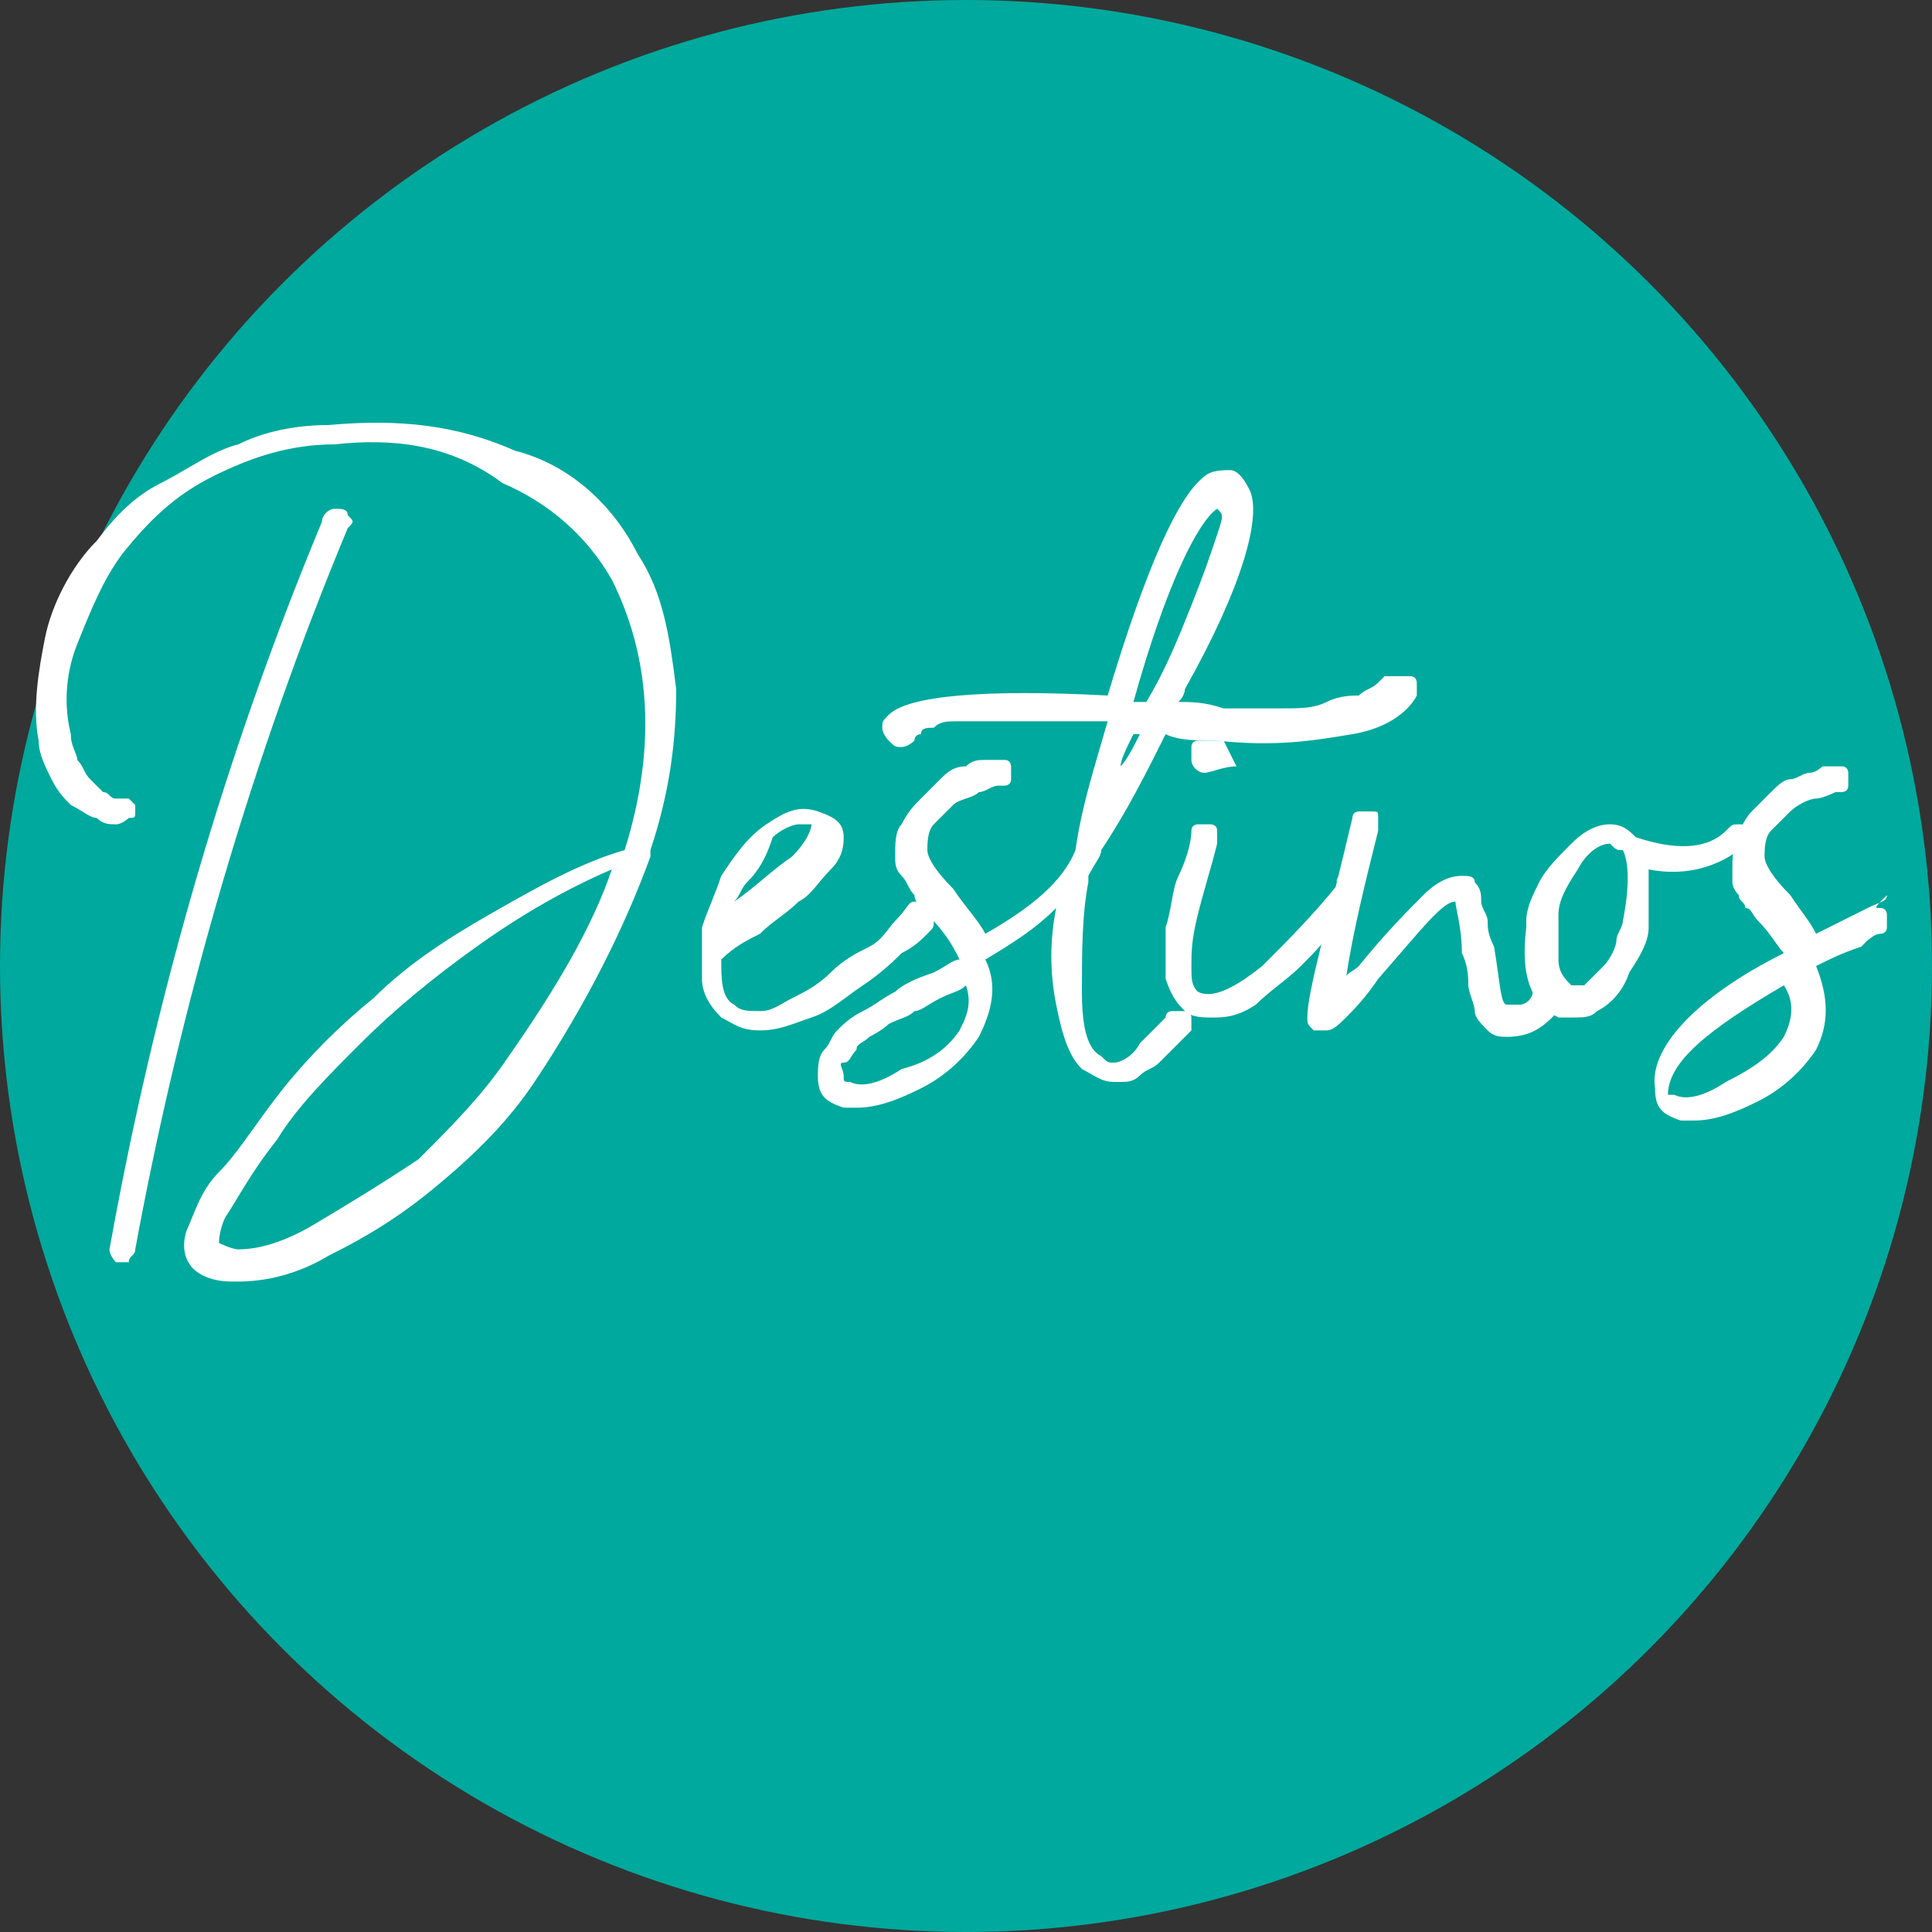 <?xml version="1.0" encoding="utf-8"?>
<!-- Generator: Adobe Illustrator 25.0.1, SVG Export Plug-In . SVG Version: 6.00 Build 0)  -->
<svg version="1.1" baseProfile="basic" id="Camada_1"
	 xmlns="http://www.w3.org/2000/svg" xmlns:xlink="http://www.w3.org/1999/xlink" x="0px" y="0px" viewBox="0 0 30 30"
	 xml:space="preserve">
<rect x="0" y="0" width="30" height="30" fill="#333333" stroke="none"/>
<style type="text/css">
	.st0{fill:#00A99D;}
	.st1{fill:#FFFFFF;}
</style>
<circle class="st0" cx="15" cy="15" r="15"/>
<g>
	<path class="st1" d="M9.9,8.6c0.4,0.6,0.5,1.3,0.6,2.1c0,0.8-0.1,1.6-0.4,2.5c0,0,0,0.1,0,0.1c-0.4,1.1-1,2.3-1.8,3.5
		c-0.4,0.6-0.9,1.1-1.5,1.6s-1.1,0.8-1.7,1.1c-0.5,0.3-1,0.4-1.4,0.4c0,0-0.1,0-0.1,0c-0.3,0-0.5-0.1-0.6-0.2
		c-0.1-0.1-0.2-0.3-0.1-0.6c0.1-0.2,0.2-0.6,0.5-0.9s0.6-0.8,1-1.3c0.4-0.5,0.9-1,1.4-1.4c0.5-0.5,1.1-0.9,1.8-1.3
		c0.7-0.4,1.4-0.8,2.1-1c0.5-1.6,0.4-3-0.2-4.2c-0.4-0.7-1-1.2-1.7-1.5C7,6.9,6.1,6.8,5.2,6.9C4.5,6.9,3.9,7.1,3.3,7.4
		s-1,0.7-1.4,1.2C1.6,9,1.4,9.5,1.2,10s-0.2,1-0.1,1.4c0,0.2,0.1,0.3,0.1,0.4c0.1,0.1,0.1,0.2,0.2,0.3s0.1,0.1,0.2,0.2
		c0.1,0,0.1,0.1,0.2,0.1s0.1,0,0.1,0c0,0,0.1,0,0.1,0c0,0,0.1,0.1,0.1,0.1c0,0,0,0.1,0,0.1c0,0.1,0,0.1-0.1,0.1c0,0-0.1,0.1-0.2,0.1
		c-0.1,0-0.2,0-0.3-0.1c-0.1,0-0.2-0.1-0.4-0.2c-0.1-0.1-0.2-0.2-0.3-0.4s-0.2-0.4-0.2-0.6c-0.1-0.5,0-1.1,0.1-1.6s0.4-1.1,0.8-1.5
		c0.3-0.4,0.6-0.7,1-0.9s0.8-0.5,1.2-0.6c0.4-0.2,0.9-0.3,1.4-0.3c1.1-0.1,2,0,2.9,0.4C8.8,7.2,9.5,7.8,9.9,8.6z M5,8.1
		C5,8,5.1,7.9,5.2,7.9c0.1,0,0.2,0,0.2,0.1c0.1,0.1,0.1,0.1,0,0.2c-1.5,3.6-2.6,7.4-3.3,11.2c0,0.1-0.1,0.1-0.1,0.2
		c-0.1,0-0.2,0-0.2,0s-0.1-0.1-0.1-0.2C2.4,15.5,3.5,11.7,5,8.1z M7.9,16.4c0.7-1,1.3-2,1.6-2.9c-0.7,0.3-1.4,0.7-2.1,1.2
		c-0.7,0.5-1.3,1-1.8,1.5s-1,1-1.3,1.5c-0.4,0.5-0.6,0.9-0.8,1.2c-0.1,0.2-0.1,0.4-0.1,0.4c0,0,0.2,0.1,0.3,0.1
		c0.3,0,0.7-0.1,1.2-0.4s1-0.6,1.6-1C7,17.5,7.5,17,7.9,16.4z"/>
	<path class="st1" d="M14.2,14c0.1,0,0.1,0,0.2,0.1c0,0,0.1,0.1,0.1,0.2s0,0.1-0.1,0.2c-0.1,0.1-0.2,0.2-0.4,0.3
		c-0.1,0.1-0.3,0.3-0.6,0.5c-0.3,0.2-0.5,0.4-0.8,0.5S12.1,16,11.8,16s-0.4-0.1-0.6-0.2c-0.2-0.2-0.3-0.4-0.3-0.6c0-0.3,0-0.5,0-0.8
		c0.1-0.3,0.2-0.5,0.3-0.8c0.2-0.3,0.4-0.6,0.7-0.8c0.3-0.2,0.5-0.3,0.8-0.2c0.3,0.1,0.4,0.2,0.4,0.4c0,0.1,0,0.3-0.2,0.5
		s-0.3,0.4-0.5,0.5c-0.2,0.2-0.4,0.3-0.6,0.5c-0.2,0.1-0.4,0.2-0.6,0.4c0,0.3,0,0.6,0.2,0.7c0.1,0.1,0.2,0.1,0.4,0.1
		c0.2,0,0.3-0.1,0.5-0.2c0.2-0.1,0.4-0.2,0.6-0.4c0.2-0.2,0.4-0.3,0.6-0.4s0.3-0.3,0.4-0.4C14.1,14.1,14.1,14,14.2,14z M11.6,13.7
		c-0.1,0.1-0.1,0.2-0.2,0.3c0.3-0.2,0.6-0.5,0.9-0.7c0.2-0.2,0.3-0.4,0.3-0.5c0,0,0,0-0.1,0c0,0,0,0-0.1,0c-0.1,0-0.3,0.1-0.4,0.2
		C11.9,13.3,11.8,13.5,11.6,13.7z"/>
	<path class="st1" d="M21.7,10.5c0.1,0,0.1,0,0.2,0c0.1,0,0.1,0.1,0.1,0.1c0,0.1,0,0.1,0,0.2c-0.1,0.2-0.4,0.5-1,0.6
		s-1.2,0.2-2.1,0.1c-0.3,0-0.6,0-0.8-0.1c-0.3,0.6-0.6,1.2-1,1.8c0,0.1-0.1,0.2-0.2,0.4c0,0,0,0.1,0,0.1c-0.1,0.5-0.1,1.1-0.1,1.7
		c0,0.6,0.1,0.9,0.3,1c0.1,0.1,0.1,0.1,0.2,0.1c0.1,0,0.3-0.1,0.4-0.3c0.2-0.2,0.3-0.3,0.4-0.4c0-0.1,0.1-0.1,0.1-0.1s0.1,0,0.2,0
		c0.1,0,0.1,0.1,0.1,0.1c0,0.1,0,0.1,0,0.2c0,0-0.1,0.1-0.1,0.1c0,0-0.1,0.1-0.2,0.2s-0.2,0.2-0.2,0.2c-0.1,0.1-0.2,0.1-0.3,0.2
		c-0.1,0.1-0.2,0.1-0.3,0.1c0,0-0.1,0-0.1,0c-0.2,0-0.3-0.1-0.5-0.2c-0.2-0.2-0.3-0.5-0.4-1c-0.1-0.5-0.1-1,0-1.5
		c-0.3,0.3-0.6,0.5-1.1,0.8c0.2,0.4,0.1,0.8-0.1,1.2c-0.2,0.3-0.5,0.6-0.9,0.8c-0.4,0.2-0.7,0.3-1,0.3c-0.1,0-0.2,0-0.2,0
		c-0.3-0.1-0.4-0.2-0.4-0.5c0-0.1,0-0.3,0.1-0.4s0.1-0.2,0.2-0.3s0.2-0.2,0.4-0.3c0.2-0.1,0.3-0.2,0.5-0.3c0.1-0.1,0.3-0.2,0.6-0.3
		c0.2-0.1,0.3-0.2,0.4-0.2c-0.1-0.2-0.2-0.4-0.5-0.7c-0.1-0.1-0.2-0.2-0.2-0.3c-0.1-0.1-0.1-0.2-0.2-0.3s-0.1-0.2-0.1-0.3
		c0-0.2,0-0.4,0.1-0.5c0.1-0.2,0.2-0.3,0.3-0.4c0.1-0.1,0.2-0.2,0.3-0.3c0.1-0.1,0.2-0.2,0.4-0.2c0.1-0.1,0.2-0.1,0.3-0.1
		c0.1,0,0.1,0,0.1,0c0.1,0,0.1,0,0.2,0s0.1,0.1,0.1,0.1s0,0.1,0,0.2c0,0.1-0.1,0.1-0.1,0.1c0,0-0.1,0-0.1,0c-0.1,0-0.2,0.1-0.3,0.1
		c-0.1,0.1-0.3,0.1-0.4,0.2s-0.2,0.2-0.3,0.3c-0.1,0.1-0.1,0.3-0.1,0.4c0,0.1,0.1,0.3,0.4,0.6c0.2,0.3,0.4,0.5,0.5,0.7
		c0.7-0.4,1.2-0.8,1.4-1.3c0.1-0.7,0.3-1.3,0.5-2c-0.4,0-0.7,0-1,0c-0.3,0-0.6,0-0.8,0c-0.2,0-0.4,0-0.5,0c-0.2,0-0.3,0-0.4,0.1
		c-0.1,0-0.2,0-0.2,0.1c0,0-0.1,0-0.1,0.1c0,0-0.1,0.1-0.2,0.1s-0.1,0-0.2-0.1c0,0-0.1-0.1-0.1-0.2s0-0.1,0.1-0.2
		c0.3-0.3,1.5-0.4,3.4-0.3c0.6-2,1.1-3.1,1.5-3.4c0.1-0.1,0.3-0.1,0.4-0.1c0.1,0,0.2,0.1,0.3,0.3c0.2,0.4-0.1,1.5-1,3.1
		c0,0,0,0.1-0.1,0.2c0.2,0,0.4,0,0.7,0.1c0.3,0,0.6,0,0.9,0c0.3,0,0.5,0,0.7-0.1s0.4-0.1,0.5-0.1c0.1-0.1,0.2-0.1,0.3-0.2
		s0.1-0.1,0.1-0.1C21.6,10.5,21.6,10.5,21.7,10.5z M14.9,16c0.1-0.2,0.2-0.4,0.1-0.7c-0.1,0.1-0.2,0.1-0.4,0.2
		c-0.2,0.1-0.3,0.2-0.4,0.2c-0.1,0.1-0.2,0.1-0.4,0.2c-0.1,0.1-0.3,0.2-0.3,0.2c-0.1,0.1-0.2,0.1-0.2,0.2c-0.1,0.1-0.1,0.2-0.2,0.2
		s0,0.1,0,0.2c0,0.1,0,0.1,0.1,0.1c0.2,0.1,0.5,0,0.8-0.2C14.4,16.5,14.7,16.3,14.9,16z M17.4,11.9c0.1-0.1,0.2-0.3,0.3-0.5
		c0,0-0.1,0-0.1,0C17.5,11.6,17.4,11.8,17.4,11.9z M18.9,7.9c-0.3,0.2-0.8,1.2-1.3,3c0.1,0,0.1,0,0.2,0c0.3-0.5,0.5-1,0.7-1.5
		s0.3-0.8,0.4-1.1S19,8,18.9,7.9C19,7.9,19,7.9,18.9,7.9z"/>
	<path class="st1" d="M20.8,13.6c0.1,0,0.1,0,0.2,0c0.1,0,0.1,0.1,0.1,0.1s0,0.1,0,0.2c-0.1,0.1-0.2,0.3-0.4,0.5
		c-0.1,0.2-0.3,0.4-0.5,0.6c-0.2,0.2-0.5,0.4-0.7,0.6c-0.3,0.2-0.5,0.2-0.7,0.2c-0.1,0-0.3,0-0.4-0.1c-0.1-0.1-0.2-0.2-0.3-0.5
		c0-0.2,0-0.5,0-0.8c0.1-0.3,0.1-0.6,0.2-0.8c0.1-0.2,0.2-0.5,0.2-0.7c0-0.1,0.1-0.1,0.1-0.1c0.1,0,0.1,0,0.2,0c0,0,0.1,0,0.1,0.1
		c0,0,0,0.1,0,0.1c0,0,0,0.1,0,0.1c-0.1,0.4-0.2,0.7-0.3,1.1c-0.1,0.4-0.1,0.6-0.1,0.8c0,0.2,0,0.3,0.1,0.4c0.2,0.1,0.5,0,1-0.4
		c0.4-0.4,0.8-0.8,1.2-1.3C20.7,13.7,20.8,13.6,20.8,13.6z M18.7,12c-0.1,0-0.2-0.1-0.2-0.2c0-0.1,0-0.1,0-0.2
		c0-0.1,0.1-0.1,0.1-0.1c0,0,0,0,0.1,0c0,0,0.1,0,0.1,0c0,0,0.1,0,0.1,0c0,0,0.1,0,0.1,0l0.2,0.4C19,11.9,18.8,12,18.7,12
		C18.8,12,18.8,12,18.7,12z"/>
	<path class="st1" d="M23.9,15.3c0.1,0,0.1,0,0.2,0.1s0.1,0.1,0.1,0.2c0,0.1,0,0.1-0.1,0.2c-0.2,0.2-0.4,0.3-0.7,0.3
		c-0.1,0-0.2,0-0.3-0.1c-0.1-0.1-0.2-0.2-0.2-0.3s-0.1-0.3-0.1-0.4c0-0.1,0-0.3-0.1-0.5c0-0.4-0.1-0.7-0.1-0.8
		c-0.2,0-0.5,0.4-1.2,1.2c-0.2,0.3-0.4,0.5-0.5,0.6c-0.1,0.1-0.2,0.2-0.3,0.2c-0.1,0-0.2,0-0.2,0c-0.1-0.1-0.1-0.1-0.1-0.2
		c0-0.4,0.3-1.4,0.7-3.1c0-0.1,0.1-0.1,0.1-0.1c0.1,0,0.1,0,0.2,0c0.1,0,0.1,0,0.1,0.1s0,0.1,0,0.2c-0.2,0.8-0.4,1.6-0.5,2.3
		c0-0.1,0.1-0.1,0.2-0.2c0.4-0.5,0.8-0.9,1-1.1s0.4-0.3,0.6-0.3c0.1,0,0.2,0,0.2,0.1c0.1,0.1,0.1,0.2,0.1,0.3s0.1,0.2,0.1,0.3
		c0,0.1,0,0.2,0.1,0.4c0.1,0.6,0.1,0.9,0.2,0.9c0,0,0.1,0,0.2,0c0.1,0,0.2-0.1,0.2-0.2C23.8,15.4,23.8,15.3,23.9,15.3z"/>
	<path class="st1" d="M27,12.8c0.1,0,0.1,0,0.1,0.1c0,0,0.1,0.1,0,0.2c0,0.1,0,0.1-0.1,0.1c-0.4,0.3-0.9,0.4-1.4,0.3
		c0,0.2,0,0.5,0,0.9c0,0.2-0.1,0.4-0.3,0.7c-0.1,0.3-0.3,0.5-0.5,0.6c-0.1,0.1-0.2,0.1-0.4,0.1c-0.1,0-0.2,0-0.2,0
		c-0.4-0.2-0.6-0.6-0.5-1.4c0,0,0-0.1,0-0.1c0-0.2,0.1-0.4,0.2-0.6c0.1-0.2,0.3-0.4,0.5-0.6c0.2-0.2,0.4-0.3,0.6-0.3
		c0.2,0,0.3,0.1,0.4,0.2c0.6,0.2,1.1,0.2,1.4-0.1C26.9,12.8,26.9,12.8,27,12.8z M25.2,14.3c0.1-0.5,0.1-0.9,0-1.1
		c-0.1,0-0.1,0-0.2-0.1c-0.2,0-0.4,0.2-0.5,0.4c-0.2,0.3-0.3,0.5-0.3,0.7c0,0,0,0.1,0,0.1c0,0.2,0,0.4,0,0.6c0,0.2,0.1,0.3,0.2,0.4
		c0.1,0,0.1,0,0.2,0c0.1-0.1,0.2-0.2,0.3-0.3c0.1-0.1,0.2-0.3,0.2-0.4C25.1,14.5,25.2,14.4,25.2,14.3z"/>
	<path class="st1" d="M29.2,14.1c0.1,0,0.1,0.1,0.1,0.1c0,0.1,0,0.1,0,0.2c0,0.1-0.1,0.1-0.1,0.1c-0.1,0-0.2,0.1-0.3,0.2
		c-0.3,0.1-0.5,0.2-0.7,0.3c0.2,0.5,0.2,0.9,0,1.3c-0.2,0.3-0.5,0.6-0.9,0.8s-0.7,0.3-1,0.3c-0.1,0-0.2,0-0.2,0
		c-0.3-0.1-0.4-0.2-0.4-0.5c-0.1-0.6,0.6-1.4,2-2.1c-0.1-0.1-0.2-0.3-0.4-0.5c-0.1-0.1-0.1-0.2-0.2-0.2c0-0.1-0.1-0.1-0.1-0.2
		c-0.1-0.1-0.1-0.2-0.1-0.2c0-0.1,0-0.1,0-0.2c0-0.2,0-0.3,0.1-0.5c0-0.1,0.1-0.3,0.2-0.4s0.2-0.2,0.3-0.3c0.1-0.1,0.2-0.2,0.3-0.2
		s0.2-0.1,0.3-0.1c0.1,0,0.2-0.1,0.2-0.1c0,0,0.1,0,0.1,0c0.1,0,0.1,0,0.2,0s0.1,0.1,0.1,0.1c0,0.1,0,0.1,0,0.2s-0.1,0.1-0.1,0.1
		c0,0-0.1,0-0.1,0s-0.2,0.1-0.3,0.1s-0.3,0.1-0.4,0.2c-0.1,0.1-0.2,0.2-0.3,0.3c-0.1,0.1-0.1,0.3-0.1,0.4c0,0.1,0.1,0.3,0.4,0.6
		c0.2,0.3,0.3,0.4,0.4,0.6c0.2-0.1,0.4-0.2,0.8-0.4c0.2-0.1,0.3-0.1,0.3-0.2C29.1,14.1,29.1,14.1,29.2,14.1z M27.7,16.1
		c0.1-0.2,0.2-0.5,0-0.8c-1.2,0.7-1.8,1.2-1.8,1.7C26,17,26,17,26,17c0.2,0.1,0.5,0,0.8-0.2C27.2,16.6,27.5,16.4,27.7,16.1z"/>
</g>
</svg>
